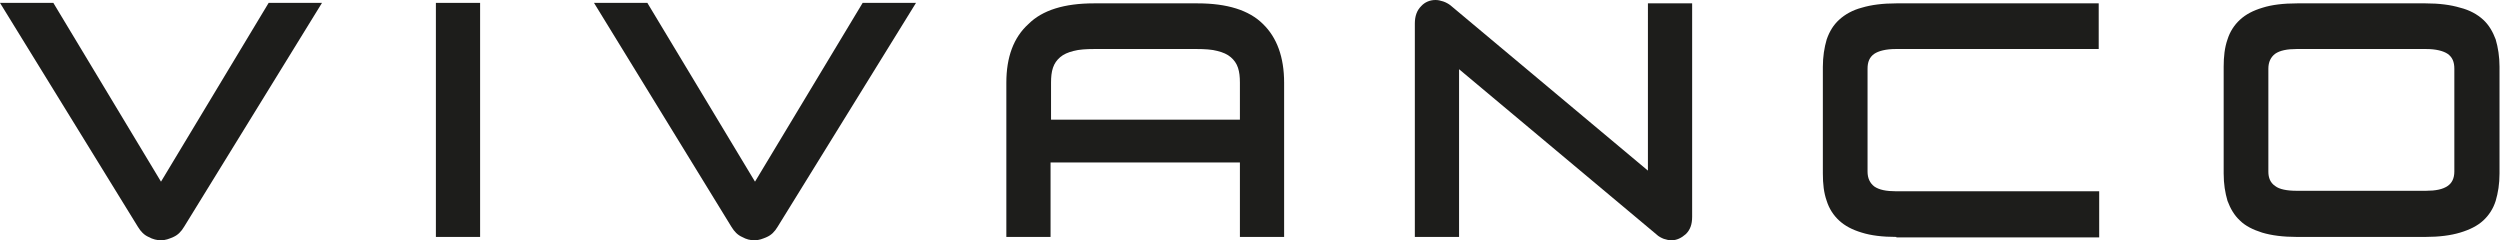 <?xml version="1.0" encoding="utf-8"?>
<!-- Generator: Adobe Illustrator 22.1.0, SVG Export Plug-In . SVG Version: 6.00 Build 0)  -->
<svg version="1.1" id="Layer_1" xmlns="http://www.w3.org/2000/svg" xmlns:xlink="http://www.w3.org/1999/xlink" x="0px" y="0px"
	 width="520.2px" height="50px" viewBox="0 0 520.2 50" style="enable-background:new 0 0 520.2 50;" xml:space="preserve">
<style type="text/css">
	.st0{fill:#1D1D1B;}
	.st1{clip-path:url(#SVGID_2_);}
	.st2{clip-path:url(#SVGID_4_);}
	.st3{clip-path:url(#SVGID_6_);}
	.st4{clip-path:url(#SVGID_8_);}
	.st5{clip-path:url(#SVGID_10_);}
	.st6{clip-path:url(#SVGID_12_);}
</style>
<g>
	<path class="st0" d="M38.3,47.2c-0.6,1-1.3,1.7-2.2,2.1c-0.9,0.4-1.7,0.7-2.6,0.7c-0.8,0-1.7-0.2-2.6-0.7c-0.9-0.4-1.6-1.1-2.2-2.1
		L0,0.6h11.1l22.4,37.2L55.9,0.6H67L38.3,47.2z"/>
	<g>
		<defs>
			<rect id="SVGID_1_" width="520.2" height="50"/>
		</defs>
		<clipPath id="SVGID_2_">
			<use xlink:href="#SVGID_1_"  style="overflow:visible;"/>
		</clipPath>
		<g class="st1">
			<path class="st0" d="M90.7,49.3h9.2V0.6h-9.2V49.3z"/>
		</g>
	</g>
	<g>
		<defs>
			<rect id="SVGID_3_" width="520.2" height="50"/>
		</defs>
		<clipPath id="SVGID_4_">
			<use xlink:href="#SVGID_3_"  style="overflow:visible;"/>
		</clipPath>
		<g class="st2">
			<path class="st0" d="M161.8,47.2c-0.6,1-1.3,1.7-2.2,2.1c-0.9,0.4-1.7,0.7-2.6,0.7c-0.9,0-1.7-0.2-2.6-0.7
				c-0.9-0.4-1.6-1.1-2.2-2.1L123.6,0.6h11.1l22.4,37.2l22.4-37.2h11.1L161.8,47.2z"/>
		</g>
	</g>
	<g>
		<defs>
			<rect id="SVGID_5_" width="520.2" height="50"/>
		</defs>
		<clipPath id="SVGID_6_">
			<use xlink:href="#SVGID_5_"  style="overflow:visible;"/>
		</clipPath>
		<g class="st3">
			<path class="st0" d="M209.4,17.2v32.1h9.2V33.8H258v15.5h9.2V17.2c0-5.3-1.5-9.4-4.4-12.2c-2.9-2.9-7.5-4.3-13.6-4.3h-21.6
				c-6.1,0-10.7,1.4-13.6,4.3C210.9,7.8,209.4,11.9,209.4,17.2z M258,24.9h-39.3v-7.7c0-1.2,0.1-2.2,0.4-3.1
				c0.3-0.9,0.8-1.6,1.5-2.2c0.7-0.6,1.6-1,2.8-1.3c1.1-0.3,2.6-0.4,4.3-0.4H249c1.7,0,3.2,0.1,4.3,0.4c1.2,0.3,2.1,0.7,2.8,1.3
				c0.7,0.6,1.2,1.3,1.5,2.2c0.3,0.9,0.4,1.9,0.4,3.1V24.9z"/>
		</g>
	</g>
	<g>
		<defs>
			<rect id="SVGID_7_" width="520.2" height="50"/>
		</defs>
		<clipPath id="SVGID_8_">
			<use xlink:href="#SVGID_7_"  style="overflow:visible;"/>
		</clipPath>
		<g class="st4">
			<path class="st0" d="M294.4,49.3V4.9c0-1.5,0.4-2.7,1.3-3.6c0.8-0.9,1.9-1.3,3-1.3c0.5,0,1,0.1,1.6,0.3c0.6,0.2,1.1,0.5,1.5,0.8
				l41.1,34.4V0.7h9.2v44.4c0,1.6-0.4,2.7-1.3,3.6c-0.9,0.8-1.9,1.3-3,1.3c-0.5,0-1-0.1-1.6-0.3c-0.5-0.2-1.1-0.5-1.5-0.9
				l-41.1-34.4v34.9H294.4z"/>
		</g>
	</g>
	<g>
		<defs>
			<rect id="SVGID_9_" width="520.2" height="50"/>
		</defs>
		<clipPath id="SVGID_10_">
			<use xlink:href="#SVGID_9_"  style="overflow:visible;"/>
		</clipPath>
		<g class="st5">
			<path class="st0" d="M394.6,49.3c-2.9,0-5.3-0.3-7.2-0.9c-2-0.6-3.5-1.4-4.7-2.5c-1.2-1.1-2.1-2.5-2.6-4.1
				c-0.6-1.7-0.8-3.5-0.8-5.7V13.9c0-2.1,0.3-4,0.8-5.7c0.6-1.7,1.4-3,2.6-4.1c1.2-1.1,2.8-2,4.7-2.5c2-0.6,4.4-0.9,7.2-0.9h42.1
				v9.5h-42.2c-2.1,0-3.6,0.4-4.5,1c-1,0.7-1.4,1.7-1.4,3.1v21.4c0,1.4,0.5,2.4,1.4,3.1c1,0.7,2.5,1,4.5,1h42.3v9.6H394.6z"/>
		</g>
	</g>
	<g>
		<defs>
			<rect id="SVGID_11_" width="520.2" height="50"/>
		</defs>
		<clipPath id="SVGID_12_">
			<use xlink:href="#SVGID_11_"  style="overflow:visible;"/>
		</clipPath>
		<g class="st6">
			<path class="st0" d="M470.7,48.4c2,0.6,4.4,0.9,7.2,0.9h26.8c2.8,0,5.2-0.3,7.2-0.9c2-0.6,3.6-1.4,4.8-2.5
				c1.2-1.1,2.1-2.5,2.6-4.1c0.5-1.7,0.8-3.5,0.8-5.7V13.9c0-2.1-0.3-4-0.8-5.7c-0.6-1.6-1.4-3-2.6-4.1c-1.2-1.1-2.8-2-4.8-2.5
				c-2-0.6-4.4-0.9-7.2-0.9H478c-2.9,0-5.3,0.3-7.2,0.9c-2,0.6-3.5,1.4-4.7,2.5c-1.2,1.1-2.1,2.5-2.6,4.1c-0.6,1.7-0.8,3.6-0.8,5.7
				v22.2c0,2.2,0.3,4,0.8,5.7c0.6,1.6,1.4,3,2.6,4.1C467.2,47,468.8,47.8,470.7,48.4z M473.4,38.7c-1-0.7-1.4-1.7-1.4-3V14.3
				c0-1.4,0.5-2.4,1.4-3.1c1-0.7,2.5-1,4.5-1h26.9c2.1,0,3.6,0.4,4.5,1c1,0.7,1.4,1.7,1.4,3.1v21.4c0,1.4-0.5,2.4-1.4,3
				c-1,0.7-2.5,1-4.5,1h-26.9C475.9,39.7,474.3,39.4,473.4,38.7z"/>
		</g>
	</g>
</g>
</svg>
